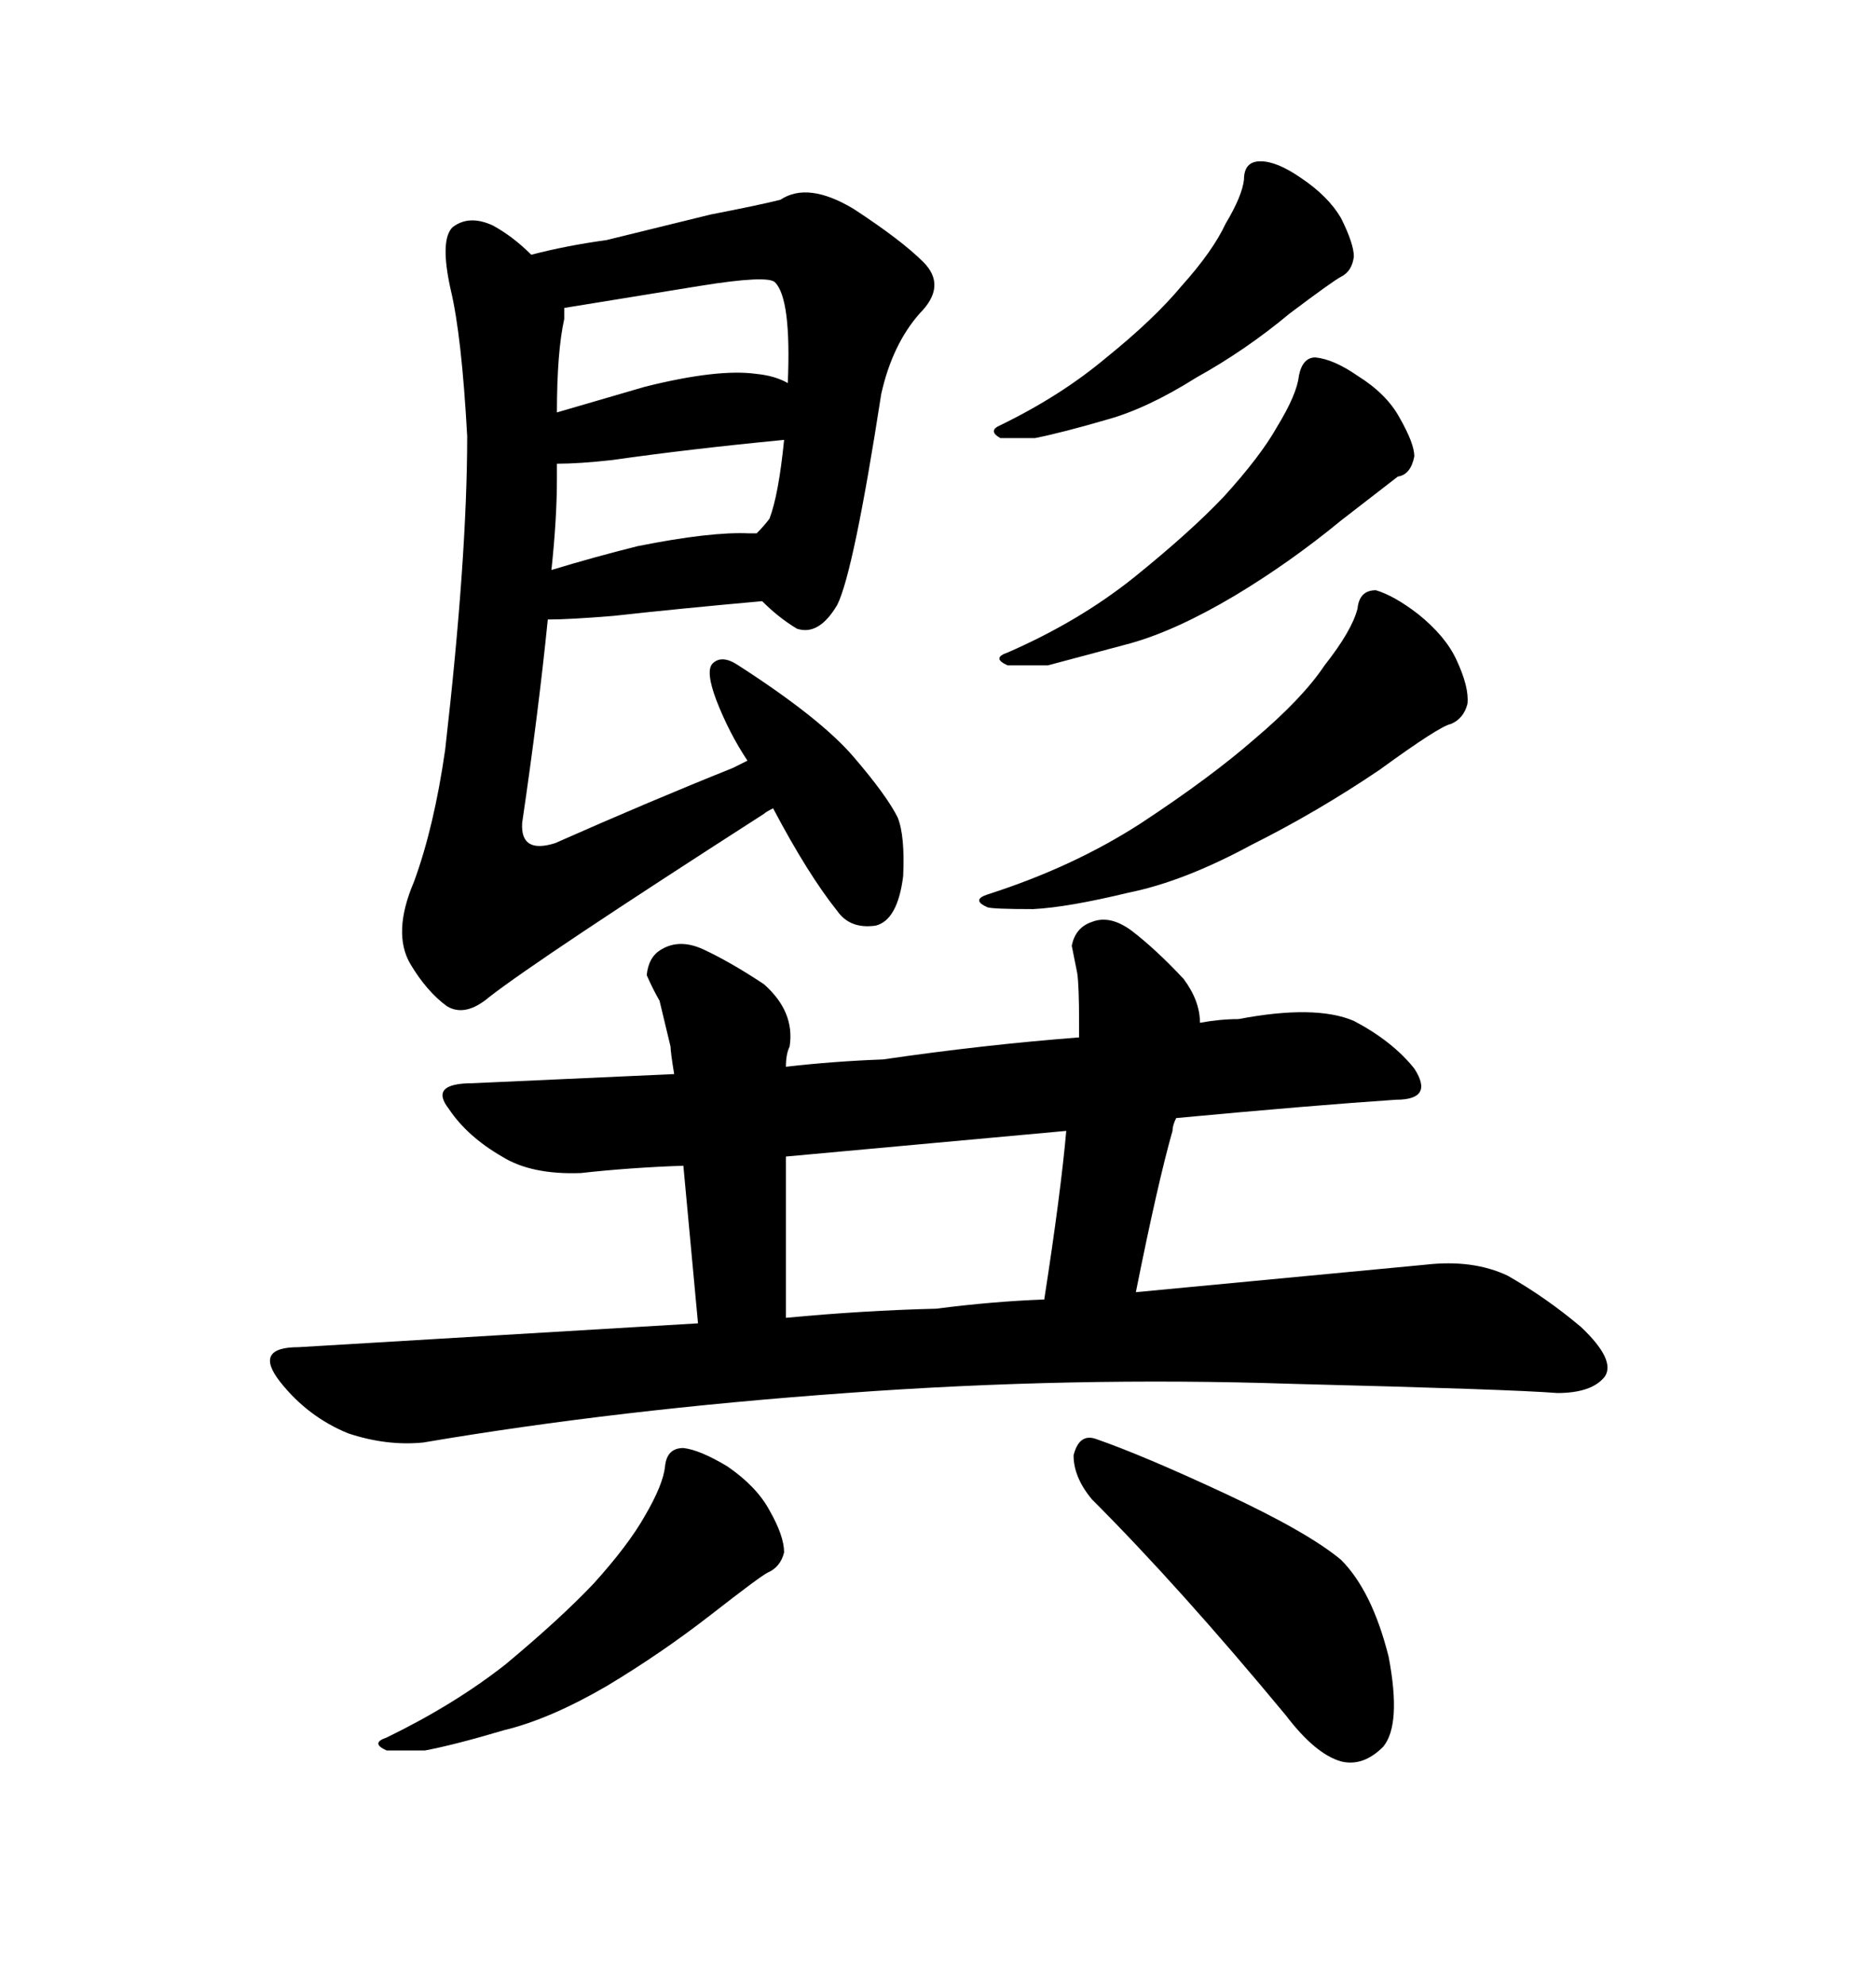 <svg xmlns="http://www.w3.org/2000/svg" xmlns:xlink="http://www.w3.org/1999/xlink" width="300" height="317.285"><path d="M74.71 69.73L74.71 69.73Q73.83 53.61 72.07 46.29L72.07 46.29Q70.31 38.38 72.36 36.33L72.36 36.33Q75 34.28 78.81 36.04L78.81 36.04Q82.03 37.79 84.96 40.72L84.96 40.72Q90.53 39.26 96.97 38.38L96.97 38.38L113.67 34.28Q121.29 32.81 124.80 31.93L124.80 31.93Q129.20 29.00 136.52 33.40L136.52 33.40Q144.14 38.38 147.66 41.89L147.66 41.89Q151.46 45.70 147.07 50.10L147.07 50.10Q142.68 55.08 140.92 62.99L140.92 62.99Q136.52 91.41 133.89 96.68L133.89 96.68Q130.96 101.66 127.44 100.49L127.44 100.49Q124.51 98.73 121.88 96.09L121.88 96.09Q108.69 97.27 98.14 98.44L98.14 98.44Q91.11 99.02 87.60 99.02L87.60 99.02Q86.13 113.67 83.50 131.54L83.50 131.54Q83.20 136.52 88.77 134.77L88.77 134.77Q104.00 128.03 117.19 122.75L117.19 122.75L119.53 121.58Q116.60 117.19 114.55 111.91L114.55 111.91Q112.79 107.23 113.96 106.05L113.96 106.05Q115.43 104.59 118.07 106.35L118.07 106.35Q131.25 114.84 136.52 121.00L136.52 121.00Q141.80 127.15 143.55 130.66L143.55 130.66Q144.73 133.59 144.43 140.04L144.43 140.04Q143.55 147.07 140.04 147.95L140.04 147.95Q135.94 148.54 133.89 145.61L133.89 145.61Q129.20 139.75 123.63 129.20L123.63 129.20Q122.46 129.79 122.17 130.08L122.17 130.08Q86.13 153.22 78.22 159.38L78.22 159.38Q74.41 162.60 71.48 160.84L71.48 160.84Q68.26 158.50 65.63 154.10L65.63 154.10Q62.70 149.12 66.21 140.92L66.21 140.92Q69.43 132.13 71.19 119.82L71.19 119.82Q74.71 89.06 74.71 69.73ZM97.85 73.54L97.85 73.54Q92.58 74.12 89.06 74.12L89.06 74.12L89.06 76.46Q89.06 82.91 88.18 91.11L88.18 91.11Q94.92 89.06 101.95 87.30L101.95 87.30Q113.67 84.96 119.82 85.25L119.82 85.25L121.00 85.25Q122.17 84.08 123.05 82.91L123.05 82.91Q124.51 79.10 125.39 70.31L125.39 70.31Q110.16 71.78 97.85 73.54ZM90.23 49.22L90.23 50.98Q89.06 56.25 89.06 65.92L89.06 65.92L103.13 61.82Q114.84 58.89 121.00 59.77L121.00 59.77Q123.93 60.06 125.98 61.23L125.98 61.23Q126.56 47.75 123.93 45.12L123.93 45.12Q122.75 43.95 111.91 45.70L111.91 45.70L90.23 49.22ZM188.09 178.71L188.09 178.71Q187.50 179.88 187.50 180.76L187.50 180.76Q185.16 188.96 181.64 206.54L181.64 206.54L227.93 202.15Q235.55 201.27 241.11 203.91L241.11 203.91Q247.27 207.42 252.83 212.11L252.83 212.11Q258.40 217.38 256.64 220.02L256.64 220.02Q254.59 222.66 249.02 222.66L249.02 222.66Q241.70 222.07 206.54 221.19L206.54 221.19Q171.39 220.02 135.35 222.66L135.35 222.66Q98.73 225.29 67.68 230.57L67.68 230.57Q61.82 231.15 55.66 229.10L55.66 229.10Q49.22 226.46 44.82 220.90L44.82 220.90Q40.43 215.33 47.75 215.33L47.75 215.33L111.62 211.52L109.28 186.33Q100.78 186.62 92.87 187.50L92.87 187.50Q84.96 187.79 80.27 184.86L80.27 184.86Q74.71 181.64 71.78 177.25L71.78 177.25Q68.55 173.14 75.59 173.14L75.59 173.14L107.81 171.68Q107.23 168.16 107.23 167.29L107.23 167.29L105.47 159.96Q104.30 157.91 103.42 155.86L103.42 155.86Q103.71 152.93 105.76 151.76L105.76 151.76Q108.69 150 112.50 151.76L112.50 151.76Q116.89 153.81 122.17 157.32L122.17 157.32Q127.15 161.72 126.27 167.29L126.27 167.29Q125.68 168.46 125.68 170.51L125.68 170.51Q133.30 169.63 141.21 169.34L141.21 169.34Q157.32 166.99 172.56 165.82L172.56 165.82L172.56 163.48Q172.56 157.62 172.27 155.57L172.27 155.57L171.39 151.17Q171.97 148.24 174.61 147.36L174.61 147.36Q177.54 146.19 181.05 148.83L181.05 148.83Q184.86 151.76 189.26 156.45L189.26 156.45Q191.89 159.96 191.89 163.48L191.89 163.48Q195.12 162.89 198.05 162.89L198.05 162.89Q210.35 160.55 216.50 163.18L216.50 163.18Q222.66 166.41 226.17 170.80L226.17 170.80Q229.39 175.78 223.24 175.78L223.24 175.78Q210.06 176.66 188.09 178.71ZM125.68 184.86L125.68 210.64Q137.99 209.47 149.71 209.18L149.71 209.18Q158.79 208.01 166.99 207.71L166.99 207.71Q169.63 190.72 170.51 180.76L170.51 180.76L125.68 184.86ZM106.35 234.38L106.35 234.38Q106.64 231.45 109.28 231.45L109.28 231.45Q111.91 231.74 116.31 234.38L116.31 234.38Q121.00 237.60 123.05 241.41L123.05 241.41Q125.39 245.51 125.39 248.14L125.39 248.14Q124.80 250.49 122.75 251.37L122.75 251.37Q121.58 251.95 113.67 258.11L113.67 258.11Q105.76 264.26 96.97 269.53L96.97 269.53Q87.89 274.80 80.57 276.56L80.57 276.56Q72.66 278.91 67.97 279.79L67.97 279.79L61.82 279.79Q59.18 278.61 61.82 277.73L61.82 277.73Q72.66 272.46 80.86 266.02L80.86 266.02Q89.65 258.69 94.92 253.13L94.92 253.13Q100.49 246.97 103.13 242.29L103.13 242.29Q106.05 237.30 106.35 234.38ZM174.61 239.65L174.61 239.65Q171.68 236.13 171.68 232.62L171.68 232.62Q172.56 229.10 175.20 229.98L175.20 229.98Q182.81 232.62 196.00 238.77L196.00 238.77Q209.18 244.92 214.45 249.32L214.45 249.32Q219.43 254.30 222.07 264.84L222.07 264.84Q224.12 275.68 221.19 279.20L221.19 279.20Q217.97 282.42 214.45 281.54L214.45 281.54Q210.35 280.37 205.66 274.22L205.66 274.22Q188.67 253.71 174.61 239.65ZM198.93 28.71L198.93 28.71Q198.93 25.78 201.56 25.78L201.56 25.78Q204.20 25.78 208.01 28.42L208.01 28.42Q212.40 31.35 214.45 34.86L214.45 34.86Q216.50 38.96 216.50 41.02L216.50 41.02Q216.21 43.36 214.45 44.24L214.45 44.24Q213.28 44.82 206.25 50.10L206.25 50.10Q199.22 55.96 191.31 60.35L191.31 60.35Q183.40 65.33 176.95 67.09L176.95 67.09Q169.92 69.14 165.53 70.02L165.53 70.02L159.96 70.02Q157.91 68.85 159.96 67.97L159.96 67.97Q169.63 63.28 176.95 57.13L176.95 57.13Q184.57 50.98 188.96 45.70L188.96 45.70Q193.95 40.14 196.00 35.74L196.00 35.74Q198.63 31.35 198.93 28.71ZM207.71 60.06L207.71 60.06Q208.30 57.13 210.35 57.13L210.35 57.13Q213.28 57.42 217.09 60.06L217.09 60.06Q221.78 62.99 223.83 66.80L223.83 66.80Q226.17 70.90 226.17 72.95L226.17 72.95Q225.59 75.88 223.54 76.17L223.54 76.17L214.45 83.20Q206.25 89.94 197.46 95.21L197.46 95.21Q188.09 100.78 180.76 102.83L180.76 102.83L167.58 106.35L161.13 106.35Q158.50 105.18 161.13 104.30L161.13 104.30Q172.56 99.32 181.35 92.29L181.35 92.29Q190.43 84.96 195.70 79.39L195.70 79.39Q201.56 72.95 204.20 68.26L204.20 68.26Q207.42 62.99 207.71 60.06ZM217.09 97.27L217.09 97.27Q217.38 94.34 220.02 94.34L220.02 94.34Q222.95 95.21 226.76 98.14L226.76 98.14Q231.15 101.66 232.91 105.47L232.91 105.47Q234.96 109.86 234.67 112.50L234.67 112.50Q234.08 114.84 232.03 115.72L232.03 115.72Q230.27 116.02 220.61 123.05L220.61 123.05Q210.64 129.79 200.10 135.06L200.10 135.06Q189.26 140.92 180.47 142.68L180.47 142.68Q170.80 145.02 165.23 145.31L165.23 145.31Q158.79 145.31 157.91 145.02L157.91 145.02Q155.27 143.85 157.91 142.97L157.91 142.97Q171.68 138.57 182.52 131.54L182.52 131.54Q193.65 124.22 200.68 118.07L200.68 118.07Q208.30 111.62 211.82 106.35L211.82 106.35Q216.21 100.78 217.09 97.27Z"/></svg>